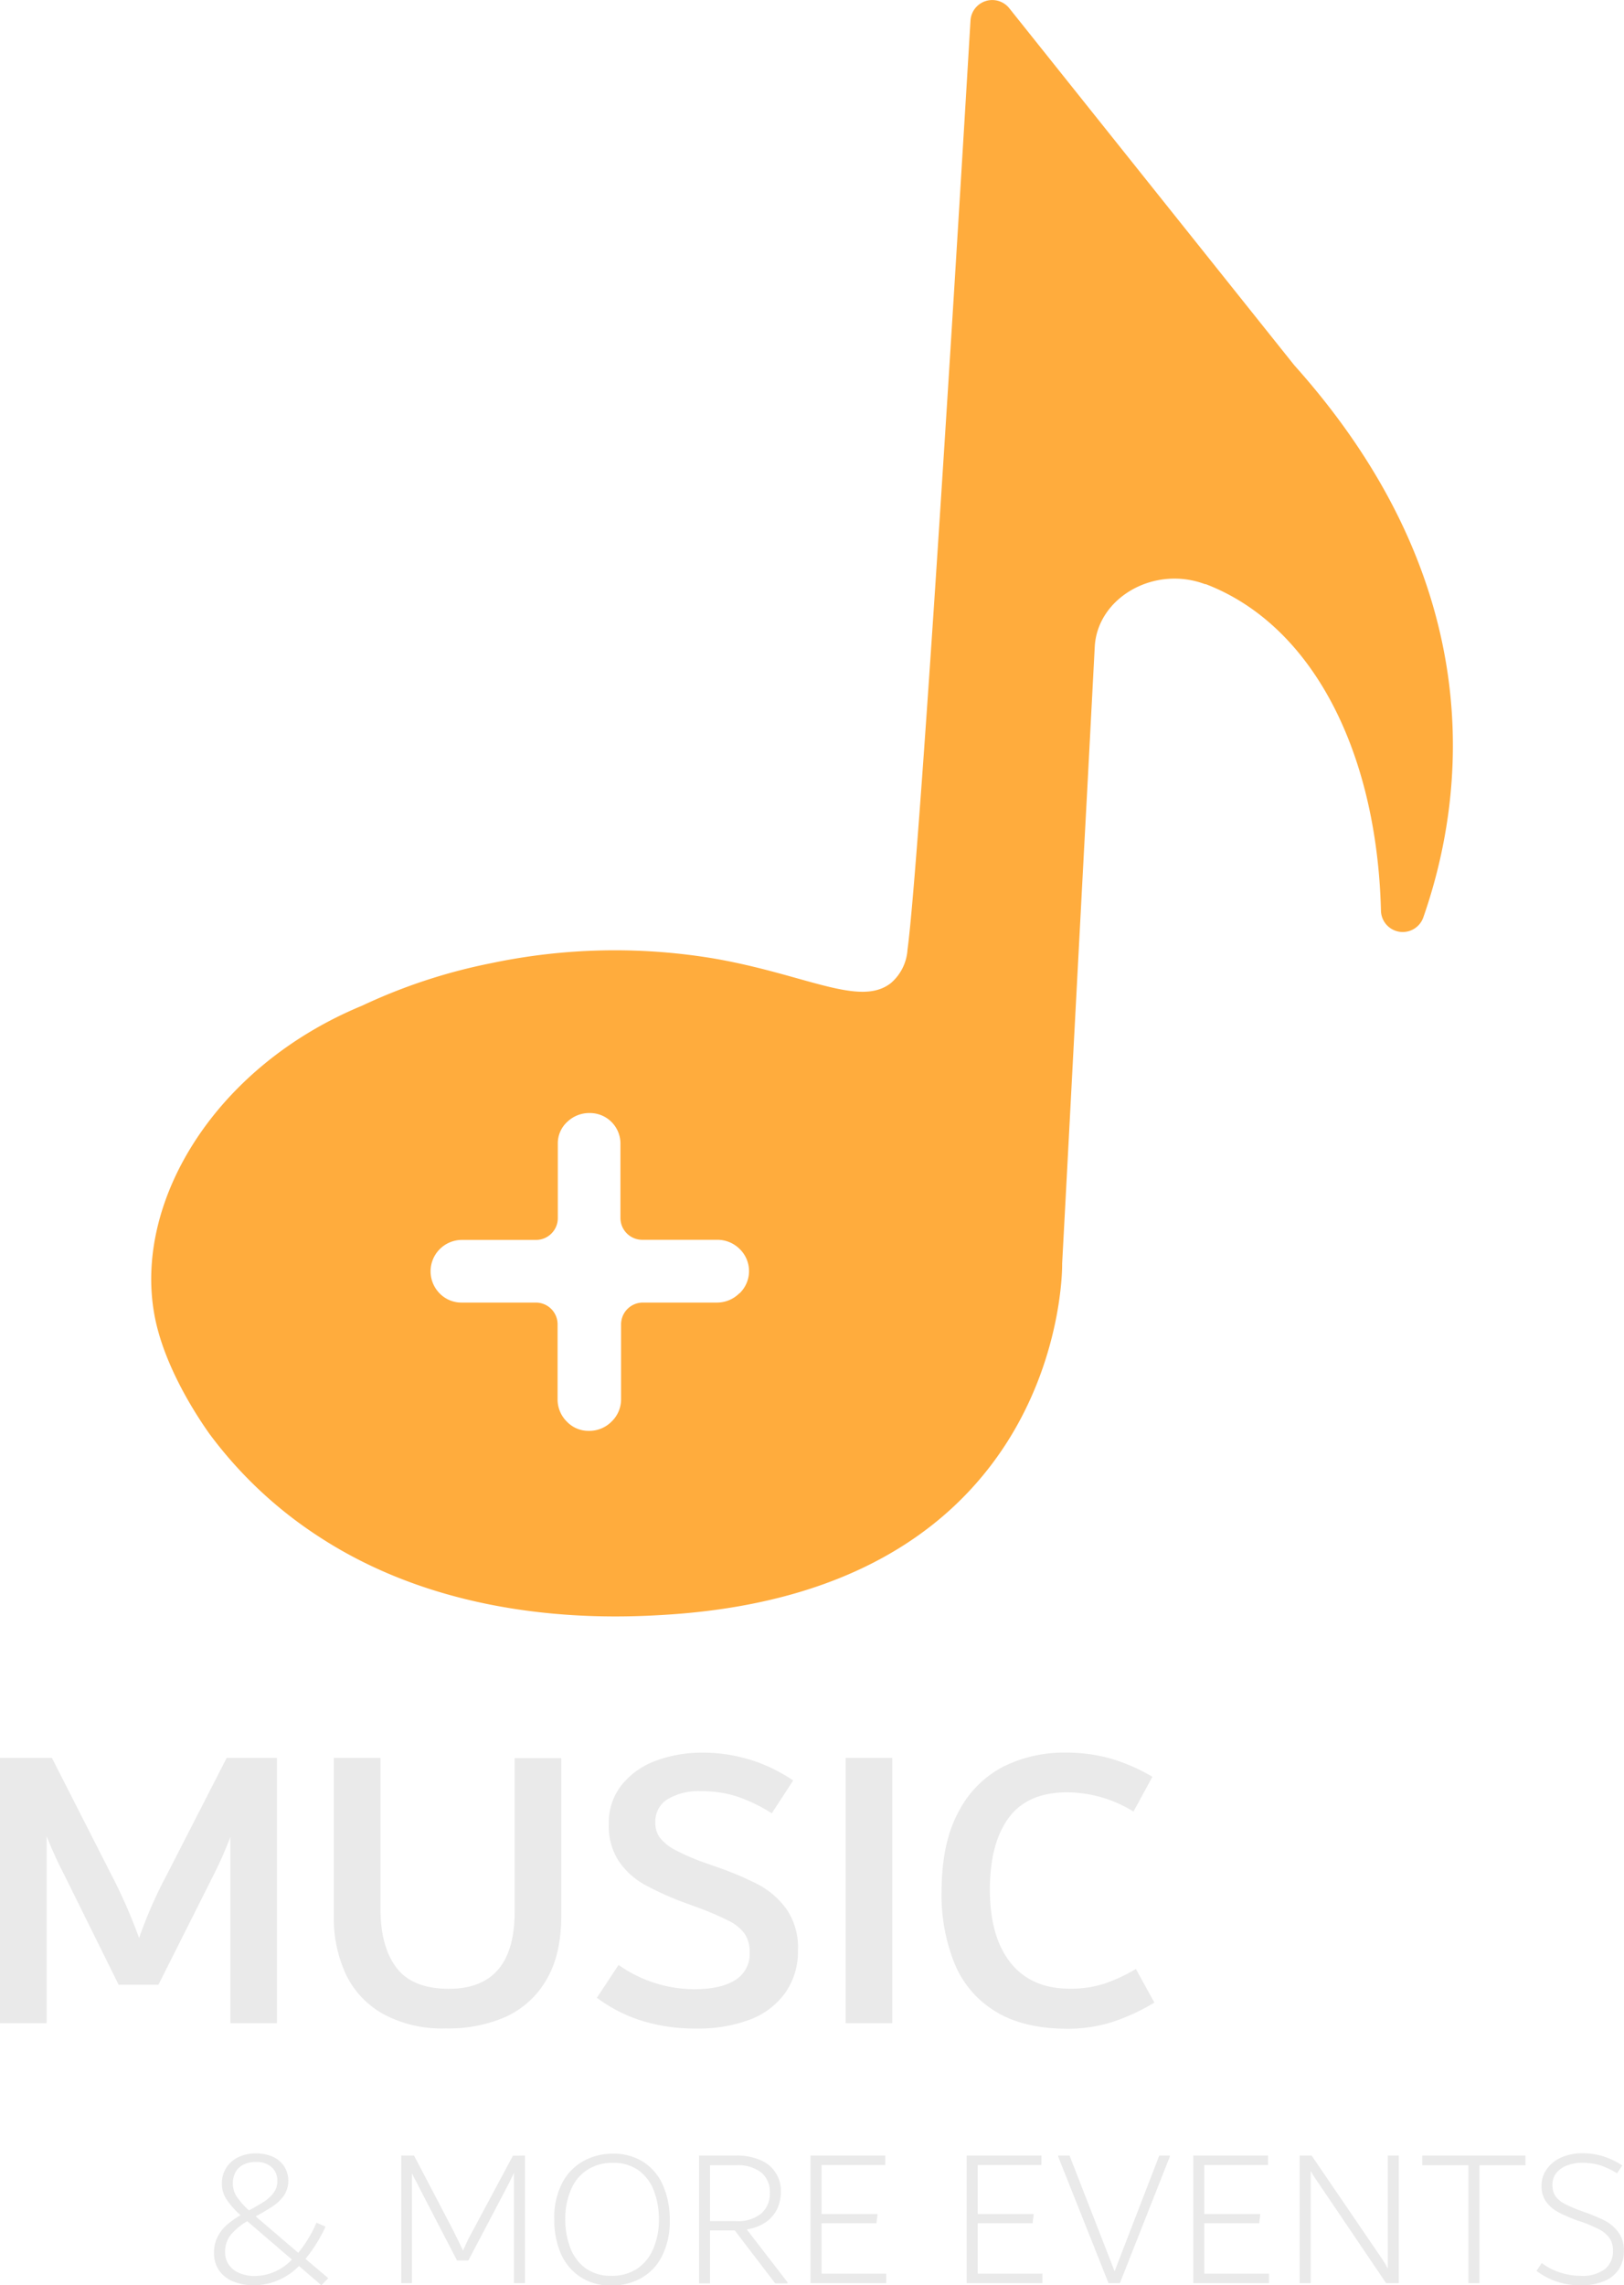 <svg xmlns="http://www.w3.org/2000/svg" viewBox="0 0 285.46 401.52"><defs><style>.cls-1{fill:#ffac3d;}.cls-2{fill:#eaeaea;}</style></defs><g id="Layer_2" data-name="Layer 2"><g id="Logo"><path class="cls-1" d="M227.51,64.18,177.4,1.44a3.83,3.83,0,0,0-6.81,2.17c-5.25,88.14-9.57,152.28-11.07,163.21a8.43,8.43,0,0,1-2.93,5.91c-5.46,4.28-15-1.54-31.09-4.32a105.6,105.6,0,0,0-39.16.82,98,98,0,0,0-22.7,7.47c-25.6,10.58-39.95,34-36.57,53.91,1.61,9.57,8.07,18.94,9.7,21.25A74.13,74.13,0,0,0,56.07,270c24.24,15.83,52.59,14.28,62,13.64,67.81-4.76,68.63-58.88,68.63-61.38V222c1-18.58,3-56.91,4.39-82.84l1.34-25.52c.46-8.62,10.42-14.37,19.39-11a.58.58,0,0,1,.14,0c18.6,7.14,30.07,29.18,30.78,57.39a3.83,3.83,0,0,0,7.45,1.14C257.53,140.17,262.18,102.89,227.51,64.18ZM129.94,227.25a5.55,5.55,0,0,1-4,1.61H113a3.83,3.83,0,0,0-3.83,3.82v13.08a5.42,5.42,0,0,1-1.66,4,5.51,5.51,0,0,1-4,1.64,5.26,5.26,0,0,1-3.89-1.64,5.49,5.49,0,0,1-1.61-4V232.68a3.82,3.82,0,0,0-3.83-3.82H81.14a5.34,5.34,0,0,1-3.86-1.61,5.52,5.52,0,0,1,3.86-9.4H94.22A3.83,3.83,0,0,0,98.05,214V200.93a5.09,5.09,0,0,1,1.64-3.8,5.58,5.58,0,0,1,4-1.57,5.36,5.36,0,0,1,5.37,5.37V214a3.83,3.83,0,0,0,3.83,3.83H126a5.55,5.55,0,0,1,4,1.6,5.41,5.41,0,0,1,0,7.8Z"/><path class="cls-2" d="M48.68,308.87v46.6H40.49V322.75a67.77,67.77,0,0,1-2.91,6.61l-9.73,19.35h-7l-9.58-19.35A70.62,70.62,0,0,1,8.2,322.6v32.87H0v-46.6H9.13l10.43,20.49a92.34,92.34,0,0,1,4.89,11.15,78.06,78.06,0,0,1,4.89-11.15l10.5-20.49Z"/><path class="cls-2" d="M67.27,353.81a15.78,15.78,0,0,1-6.51-7,23.41,23.41,0,0,1-2.08-10.1V308.87h8.2v26.46q0,6.69,2.8,10.39t9.21,3.71q11.56,0,11.57-13.52v-27h8.2v27.61q0,7-2.66,11.4a15.83,15.83,0,0,1-7.19,6.47,25,25,0,0,1-10.43,2A21.67,21.67,0,0,1,67.27,353.81Z"/><path class="cls-2" d="M112.68,355a26.09,26.09,0,0,1-7.76-4l3.81-5.76A23.19,23.19,0,0,0,122,349.5c3.17,0,5.58-.54,7.26-1.62a5.39,5.39,0,0,0,2.52-4.85,5.75,5.75,0,0,0-.86-3.24,7.77,7.77,0,0,0-2.95-2.37,53.88,53.88,0,0,0-6-2.52l-1.37-.5a52.72,52.72,0,0,1-7.37-3.31,13.3,13.3,0,0,1-4.49-4.13,11.28,11.28,0,0,1-1.73-6.44,10.65,10.65,0,0,1,2.34-7,13.79,13.79,0,0,1,6.07-4.21,23.17,23.17,0,0,1,8-1.37,28.07,28.07,0,0,1,16,4.89l-3.76,5.76a28.89,28.89,0,0,0-6.11-2.95,20.41,20.41,0,0,0-6.33-.94,10.65,10.65,0,0,0-5.86,1.41,4.59,4.59,0,0,0-2.17,4.13,4.42,4.42,0,0,0,.79,2.63,8.39,8.39,0,0,0,2.75,2.19,39.29,39.29,0,0,0,5.57,2.37l1.45.51a55.78,55.78,0,0,1,7.59,3.2,14.57,14.57,0,0,1,4.92,4.31,11.84,11.84,0,0,1,2,7.16,12.56,12.56,0,0,1-2.27,7.58,13.49,13.49,0,0,1-6.25,4.68,25.79,25.79,0,0,1-9.32,1.54A31.32,31.32,0,0,1,112.68,355Z"/><path class="cls-2" d="M148.64,355.47v-46.6h8.2v46.6Z"/><path class="cls-2" d="M175,353.42a17.65,17.65,0,0,1-7.19-8.38,31.94,31.94,0,0,1-2.3-12.66q0-8.62,3-14.09a18.34,18.34,0,0,1,7.88-7.91,23.93,23.93,0,0,1,10.85-2.45,28.85,28.85,0,0,1,8.1,1.08,31.63,31.63,0,0,1,7.22,3.17l-3.32,6.11a22.39,22.39,0,0,0-11.64-3.38q-7,0-10.3,4.49T174,332q0,8.28,3.62,12.84t10.4,4.57a19.28,19.28,0,0,0,6.15-.9,29.16,29.16,0,0,0,5.49-2.56l3.25,5.9a35.75,35.75,0,0,1-7.51,3.45,26.11,26.11,0,0,1-7.95,1.15Q179.86,356.4,175,353.42Z"/><path class="cls-2" d="M56.49,401.52l-3.94-3.39a11.18,11.18,0,0,1-7.88,3.39,9.54,9.54,0,0,1-3.65-.66,5.5,5.5,0,0,1-2.5-1.94,5.18,5.18,0,0,1-.9-3.07,6.1,6.1,0,0,1,.62-2.82,7,7,0,0,1,1.62-2.11,15.53,15.53,0,0,1,2.42-1.71,15.11,15.11,0,0,1-2.49-2.82,5,5,0,0,1-.79-2.71,5,5,0,0,1,2.8-4.62,6.84,6.84,0,0,1,3.18-.71,7.21,7.21,0,0,1,2.94.57,4.7,4.7,0,0,1,2,1.66,4.76,4.76,0,0,1,0,5.16A7.22,7.22,0,0,1,48,387.6c-.74.5-1.75,1.1-3.05,1.82l7.47,6.39a21.94,21.94,0,0,0,3.21-5.29l1.59.7a26.49,26.49,0,0,1-3.52,5.66l4,3.39ZM51.31,397l-7.85-6.74a11.25,11.25,0,0,0-2.89,2.39,4.68,4.68,0,0,0-1,3.07,3.8,3.8,0,0,0,.6,2.11A4.17,4.17,0,0,0,42,399.34a6.84,6.84,0,0,0,2.89.55A9.1,9.1,0,0,0,51.31,397Zm-9.75-11.15a12.21,12.21,0,0,0,2.21,2.51c1.13-.6,2-1.12,2.68-1.56a6.5,6.5,0,0,0,1.64-1.53,3.36,3.36,0,0,0,.66-2.06,3.17,3.17,0,0,0-1-2.44,3.91,3.91,0,0,0-2.78-.91,4.53,4.53,0,0,0-2.24.5,3.2,3.2,0,0,0-1.36,1.34,4.05,4.05,0,0,0-.44,1.92A4.25,4.25,0,0,0,41.56,385.87Z"/><path class="cls-2" d="M92.28,378.73v22.41H90.34v-19.4c-.34.79-.77,1.65-1.27,2.6l-6.74,12.82h-2l-6.65-12.82-.34-.7c-.39-.69-.7-1.29-.93-1.79v19.29H70.53V378.73h2.25l6.84,13.07.49,1c.62,1.2,1,2.07,1.27,2.63.21-.49.47-1,.78-1.68s.64-1.27,1-1.92l7-13.07Z"/><path class="cls-2" d="M102,400.05A9.41,9.41,0,0,1,98.6,396a14.82,14.82,0,0,1-1.17-6.08,13.1,13.1,0,0,1,1.43-6.45,9.31,9.31,0,0,1,3.77-3.82,10.59,10.59,0,0,1,5.06-1.25,9.71,9.71,0,0,1,5.43,1.47,9.28,9.28,0,0,1,3.42,4.1,14.67,14.67,0,0,1,1.18,6.09,13.28,13.28,0,0,1-1.42,6.46,9,9,0,0,1-3.75,3.82,10.74,10.74,0,0,1-5.1,1.23A9.71,9.71,0,0,1,102,400.05Zm10-1.45a7.79,7.79,0,0,0,2.82-3.48,12.65,12.65,0,0,0,1-5.08,13.9,13.9,0,0,0-.9-5.17,7.8,7.8,0,0,0-2.7-3.56,7.48,7.48,0,0,0-4.47-1.3,8,8,0,0,0-4.55,1.25,7.62,7.62,0,0,0-2.84,3.47,12.81,12.81,0,0,0-1,5.1,13.91,13.91,0,0,0,.9,5.15,7.77,7.77,0,0,0,2.72,3.58,7.52,7.52,0,0,0,4.49,1.3A7.94,7.94,0,0,0,112,398.6Z"/><path class="cls-2" d="M138.43,401v.18h-2.17l-7.11-9.3h-4.34v9.3h-1.94V378.73h6.54a10.34,10.34,0,0,1,4.21.78,5.77,5.77,0,0,1,3.63,5.59,6.84,6.84,0,0,1-.67,3.06,6,6,0,0,1-2,2.29,7.89,7.89,0,0,1-3.32,1.25Zm-13.62-10.75h4.55a6.48,6.48,0,0,0,4.46-1.35,4.61,4.61,0,0,0,1.5-3.63,4.44,4.44,0,0,0-1.5-3.56,6.74,6.74,0,0,0-4.46-1.28h-4.55Z"/><path class="cls-2" d="M144.41,399.48h11.37v1.66H142.47V378.73h13.14v1.66h-11.2V389h9.85l-.21,1.62h-9.64Z"/><path class="cls-2" d="M171.86,399.48h11.37v1.66H169.92V378.73h13.14v1.66h-11.2V389h9.85l-.21,1.62h-9.64Z"/><path class="cls-2" d="M203.77,378.73h1.86v.18l-8.78,22.23h-2L186,378.91v-.18h2l7.92,20.33Z"/><path class="cls-2" d="M211.68,399.48h11.38v1.66H209.75V378.73h13.14v1.66H211.68V389h9.86l-.21,1.62h-9.65Z"/><path class="cls-2" d="M245.88,378.73v22.41h-2.24l-11.84-17.5c-.1-.13-.3-.43-.6-.88a12.81,12.81,0,0,1-.81-1.33v19.71h-1.94V378.73h2.1L242.33,396c.29.41.59.85.87,1.3s.53.88.74,1.29V378.73Z"/><path class="cls-2" d="M268.14,378.73v1.7h-8.09v20.71h-1.94V380.43H250v-1.7Z"/><path class="cls-2" d="M273.67,400.88a12.48,12.48,0,0,1-3.59-1.89l.93-1.38a10.54,10.54,0,0,0,3.3,1.69,11.7,11.7,0,0,0,3.48.56,6.65,6.65,0,0,0,4.32-1.18,4,4,0,0,0,1.41-3.25,3.73,3.73,0,0,0-.65-2.26,5.17,5.17,0,0,0-1.77-1.47,26.7,26.7,0,0,0-3.07-1.32l-.66-.2a28.54,28.54,0,0,1-3.44-1.49,6.35,6.35,0,0,1-2.13-1.81,4.64,4.64,0,0,1-.83-2.82,4.88,4.88,0,0,1,1-3.06,6.17,6.17,0,0,1,2.61-2,9.1,9.1,0,0,1,3.53-.68,12.41,12.41,0,0,1,3.59.51,13.35,13.35,0,0,1,3.46,1.64l-.93,1.38a13.24,13.24,0,0,0-3-1.42A10.73,10.73,0,0,0,278,380a7.12,7.12,0,0,0-2.42.42,4.52,4.52,0,0,0-1.94,1.28,3.19,3.19,0,0,0-.76,2.21,3.42,3.42,0,0,0,.5,1.9,4.3,4.3,0,0,0,1.56,1.35,21.41,21.41,0,0,0,2.95,1.28l.66.24a30.81,30.81,0,0,1,3.56,1.49,6.84,6.84,0,0,1,2.33,2,5.21,5.21,0,0,1,1,3.28,5.81,5.81,0,0,1-.9,3.27,5.61,5.61,0,0,1-2.63,2.09,10.64,10.64,0,0,1-4.18.73A13.1,13.1,0,0,1,273.67,400.88Z"/></g></g></svg>